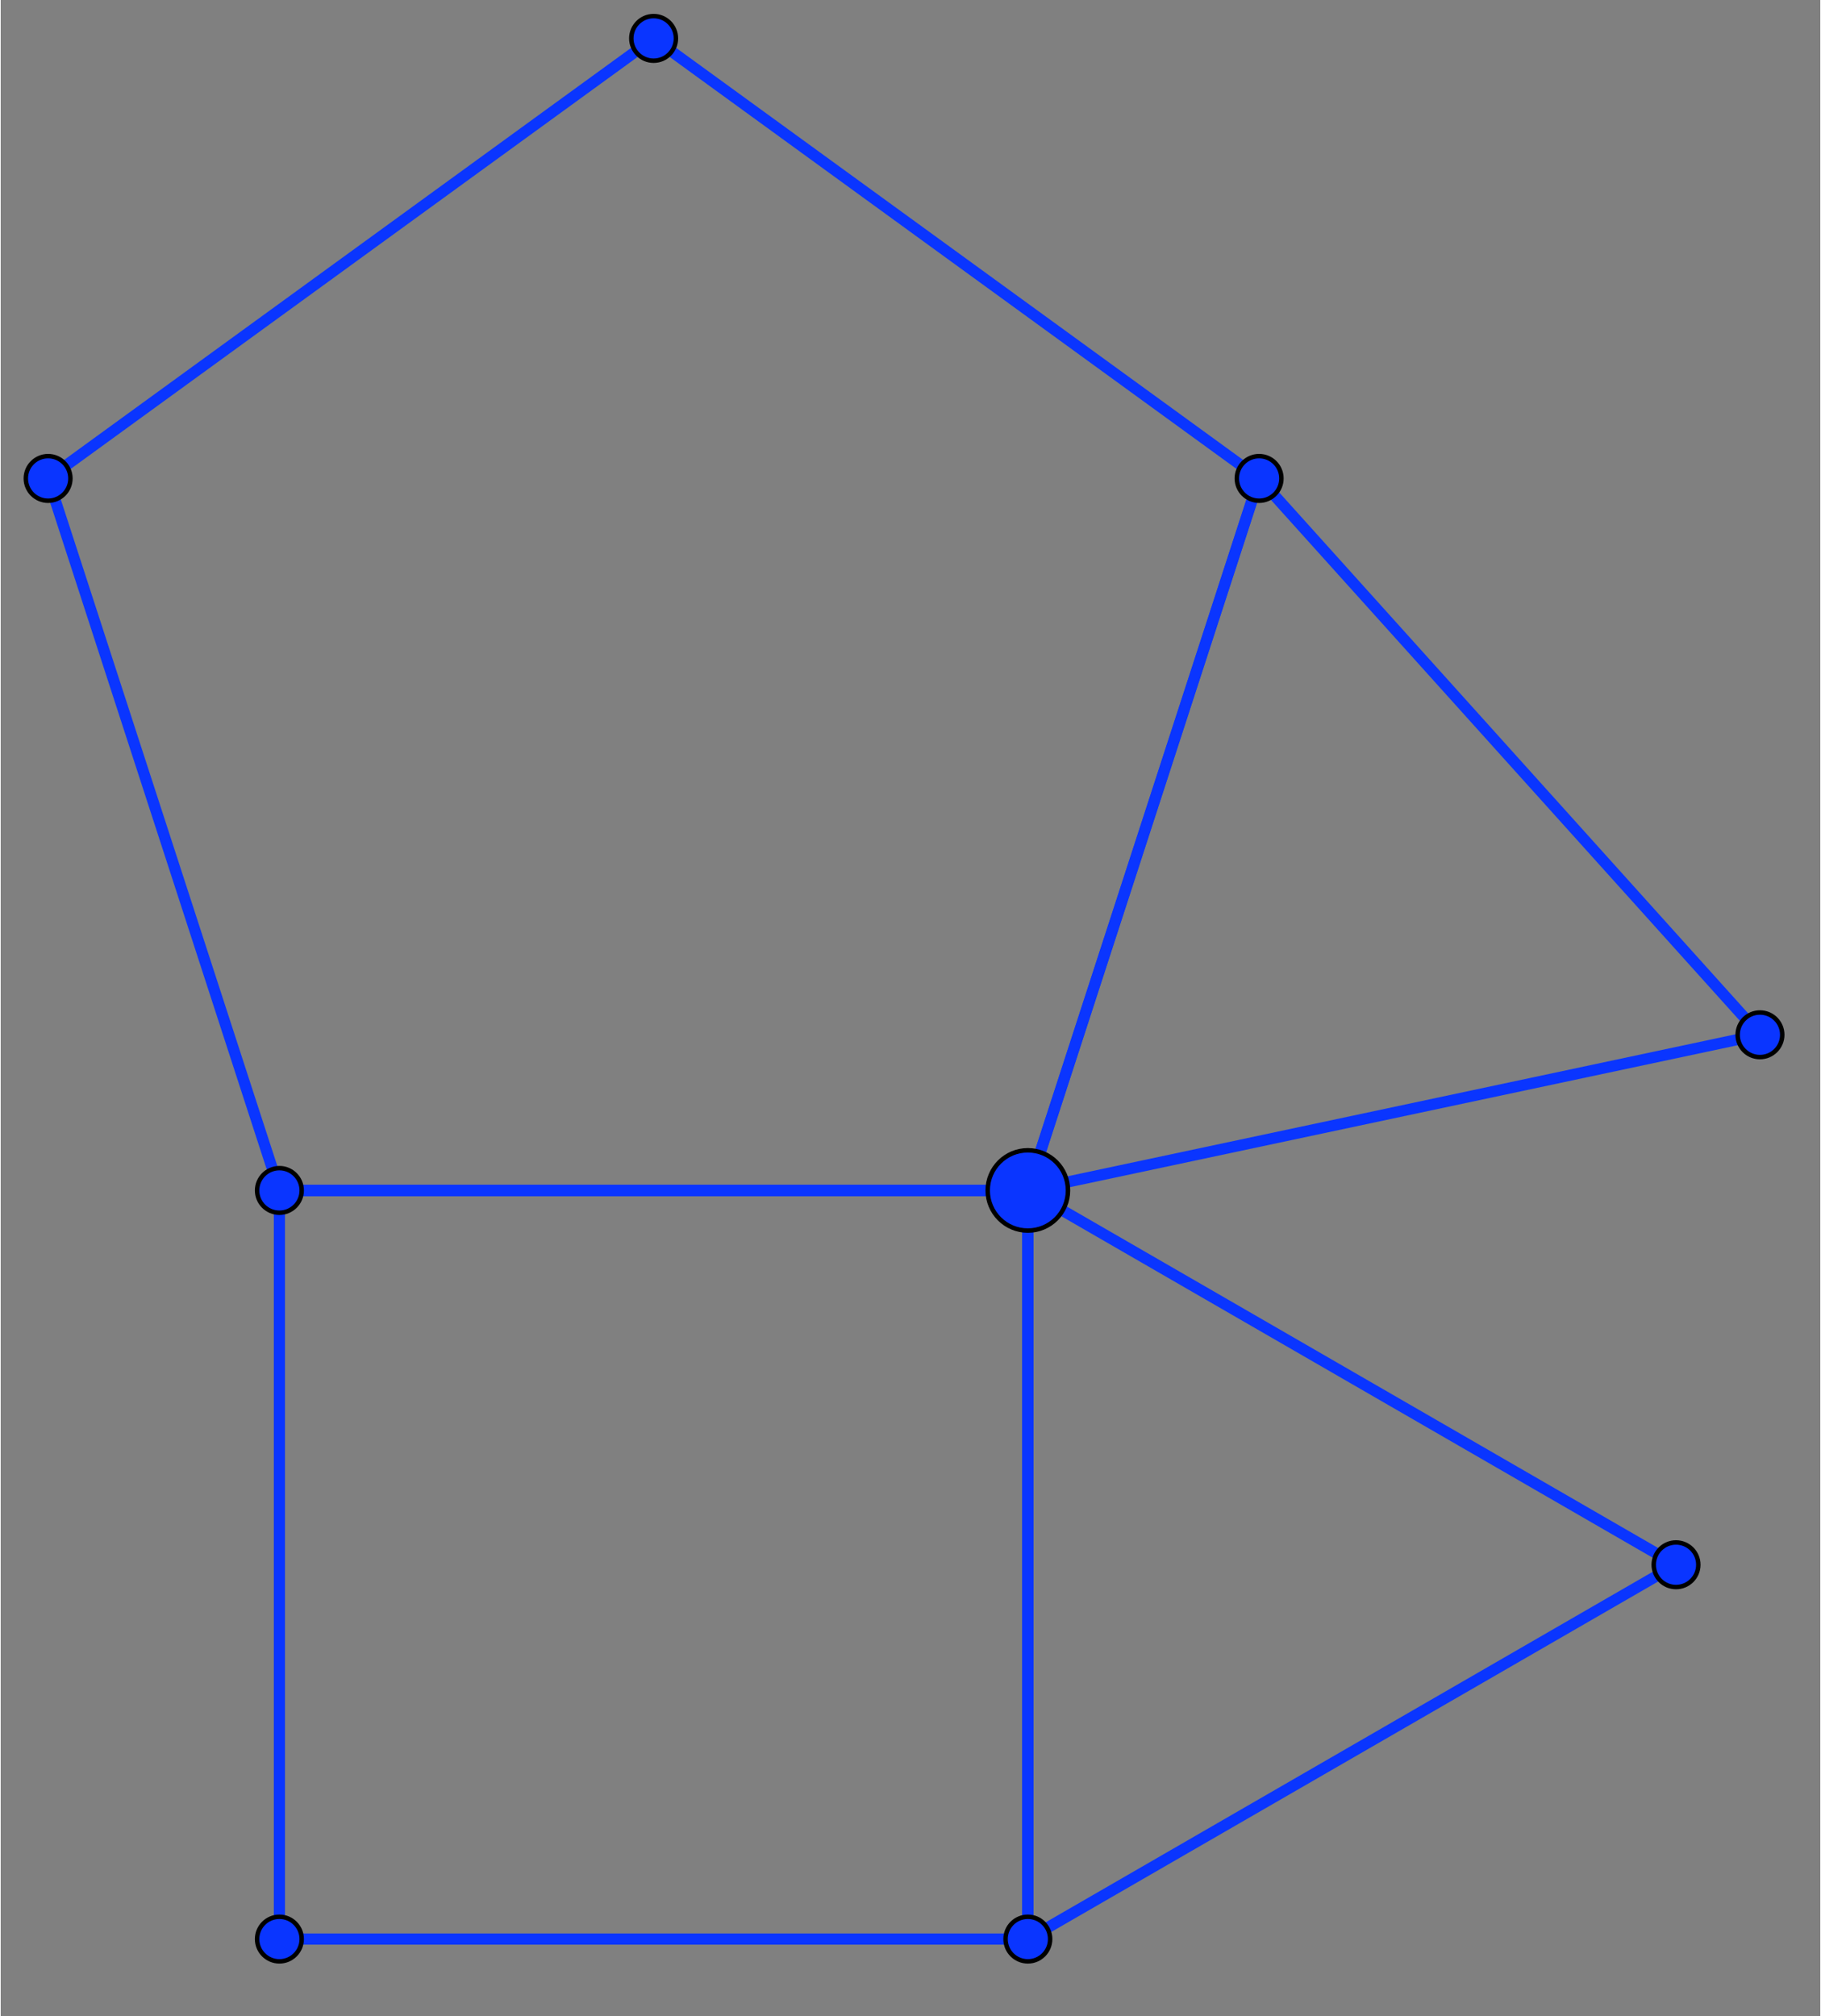 <?xml version="1.0" encoding="ISO-8859-1" standalone="no"?>

<svg 
     version="1.1"
     baseProfile="full"
     xmlns="http://www.w3.org/2000/svg"
     xmlns:xlink="http://www.w3.org/1999/xlink"
     xmlns:ev="http://www.w3.org/2001/xml-events"
     width="4.898cm"
     height="5.422cm"
     viewBox="0 0 408 452"
     >
<rect x="0" y="0" width="408" height="452" fill="#808080" stroke="none"/>
<title>

</title>
<g stroke-linejoin="miter" stroke-dashoffset="0" stroke-dasharray="none" stroke-width="1" stroke-miterlimit="10.000" stroke-linecap="square">
<g id="misc">
</g><!-- misc -->
<g id="layer0">
<g transform="matrix(1, 0, 0, 1, -124.36, -188.83)">
<clipPath id="clip8e89e946-519a-4abb-b65c-31343e34b8df">
  <path d="M 124.36 188.83 L 124.36 643.83 L 535.36 643.83 L 535.36 188.83 z"/>
</clipPath>
<g clip-path="url(#clip1)">
<g stroke-linejoin="round" stroke-linecap="round" fill="none" stroke-opacity="1" stroke="#000000">
  <path d="M 229.50 9 L 229.50 30.000 C 229.50 31.381 230.62 32.500 232.00 32.500 L 253.00 32.500 C 254.38 32.500 255.50 31.381 255.50 30.000 L 255.50 9 C 255.50 7.619 254.38 6.5 253.00 6.5 L 232.00 6.5 C 230.62 6.5 229.50 7.619 229.50 9 z"/>
<title>Booléen o</title>
<desc>o = false</desc>

</g> <!-- drawing style -->
</g> <!-- clip1 -->
</g> <!-- transform -->
<g transform="matrix(1, 0, 0, 1, -124.36, -188.83)">
<clipPath id="clipb479bda2-5480-4c3d-87c8-00a1816cddb9">
  <path d="M 124.36 188.83 L 124.36 643.83 L 535.36 643.83 L 535.36 188.83 z"/>
</clipPath>
<g clip-path="url(#clip2)">
<g fill-opacity="1" fill-rule="nonzero" stroke="none" fill="#ffffff">
  <path d="M 230.00 9.5 L 230.00 28.500 C 230.00 29.881 231.12 31.000 232.50 31.000 L 251.50 31.000 C 252.88 31.000 254.00 29.881 254.00 28.500 L 254.00 9.5 C 254.00 8.119 252.88 7 251.50 7 L 232.50 7 C 231.12 7 230.00 8.119 230.00 9.5 z"/>
<title>Booléen o</title>
<desc>o = false</desc>

</g> <!-- drawing style -->
</g> <!-- clip2 -->
</g> <!-- transform -->
<g transform="matrix(1, 0, 0, 1, -124.36, -188.83)">
<clipPath id="clipe2caa1aa-bde9-4e6d-9c21-e3d7ee774840">
  <path d="M 124.36 188.83 L 124.36 643.83 L 535.36 643.83 L 535.36 188.83 z"/>
</clipPath>
<g clip-path="url(#clip3)">
<g fill-opacity="1" fill-rule="nonzero" stroke="none" fill="#000000">
  <path d="M 270.73 23.328 L 272.19 23.500 Q 271.84 24.781 270.91 25.484 Q 269.98 26.188 268.55 26.188 Q 266.72 26.188 265.66 25.062 Q 264.59 23.938 264.59 21.922 Q 264.59 19.828 265.67 18.672 Q 266.75 17.516 268.47 17.516 Q 270.12 17.516 271.18 18.648 Q 272.23 19.781 272.23 21.828 Q 272.23 21.953 272.23 22.203 L 266.05 22.203 Q 266.12 23.578 266.82 24.305 Q 267.52 25.031 268.55 25.031 Q 269.33 25.031 269.88 24.625 Q 270.42 24.219 270.73 23.328 z M 266.12 21.047 L 270.75 21.047 Q 270.66 20.000 270.22 19.484 Q 269.55 18.672 268.48 18.672 Q 267.52 18.672 266.85 19.320 Q 266.19 19.969 266.12 21.047 z M 273.02 26.000 L 276.05 21.688 L 273.24 17.703 L 275.01 17.703 L 276.27 19.641 Q 276.63 20.203 276.85 20.578 Q 277.20 20.062 277.49 19.656 L 278.88 17.703 L 280.57 17.703 L 277.70 21.609 L 280.79 26.000 L 279.05 26.000 L 277.35 23.422 L 276.90 22.719 L 274.73 26.000 L 273.02 26.000 z M 281.96 29.188 L 281.96 17.703 L 283.24 17.703 L 283.24 18.781 Q 283.70 18.141 284.27 17.828 Q 284.84 17.516 285.65 17.516 Q 286.71 17.516 287.52 18.062 Q 288.34 18.609 288.75 19.602 Q 289.16 20.594 289.16 21.781 Q 289.16 23.062 288.70 24.078 Q 288.24 25.094 287.38 25.641 Q 286.51 26.188 285.54 26.188 Q 284.84 26.188 284.28 25.891 Q 283.73 25.594 283.37 25.141 L 283.37 29.188 L 281.96 29.188 z M 283.23 21.891 Q 283.23 23.500 283.88 24.266 Q 284.52 25.031 285.45 25.031 Q 286.38 25.031 287.05 24.234 Q 287.73 23.438 287.73 21.781 Q 287.73 20.188 287.07 19.398 Q 286.41 18.609 285.51 18.609 Q 284.62 18.609 283.92 19.453 Q 283.23 20.297 283.23 21.891 z M 290.33 21.844 Q 290.33 19.547 291.61 18.438 Q 292.69 17.516 294.22 17.516 Q 295.94 17.516 297.02 18.633 Q 298.11 19.750 298.11 21.734 Q 298.11 23.328 297.62 24.250 Q 297.14 25.172 296.23 25.680 Q 295.31 26.188 294.22 26.188 Q 292.48 26.188 291.41 25.070 Q 290.33 23.953 290.33 21.844 z M 291.78 21.844 Q 291.78 23.438 292.48 24.234 Q 293.17 25.031 294.22 25.031 Q 295.27 25.031 295.96 24.234 Q 296.66 23.438 296.66 21.797 Q 296.66 20.266 295.96 19.469 Q 295.27 18.672 294.22 18.672 Q 293.17 18.672 292.48 19.461 Q 291.78 20.250 291.78 21.844 z M 299.74 26.000 L 299.74 17.703 L 301.01 17.703 L 301.01 18.953 Q 301.49 18.078 301.90 17.797 Q 302.30 17.516 302.80 17.516 Q 303.51 17.516 304.24 17.969 L 303.76 19.266 Q 303.24 18.969 302.73 18.969 Q 302.27 18.969 301.91 19.242 Q 301.54 19.516 301.38 20.016 Q 301.15 20.766 301.15 21.656 L 301.15 26.000 L 299.74 26.000 z M 308.15 24.734 L 308.35 25.984 Q 307.76 26.109 307.29 26.109 Q 306.52 26.109 306.10 25.867 Q 305.68 25.625 305.51 25.227 Q 305.34 24.828 305.34 23.562 L 305.34 18.797 L 304.30 18.797 L 304.30 17.703 L 305.34 17.703 L 305.34 15.641 L 306.74 14.797 L 306.74 17.703 L 308.15 17.703 L 308.15 18.797 L 306.74 18.797 L 306.74 23.641 Q 306.74 24.250 306.81 24.422 Q 306.88 24.594 307.05 24.695 Q 307.23 24.797 307.54 24.797 Q 307.77 24.797 308.15 24.734 z"/>
<title>Booléen o</title>
<desc>o = false</desc>

</g> <!-- drawing style -->
</g> <!-- clip3 -->
</g> <!-- transform -->
<g transform="matrix(1, 0, 0, 1, -124.36, -188.83)">
<clipPath id="clip75994007-fd82-4e9f-8cc5-454e62a3ddf7">
  <path d="M 124.36 188.83 L 124.36 643.83 L 535.36 643.83 L 535.36 188.83 z"/>
</clipPath>
<g clip-path="url(#clip4)">
<g stroke-linejoin="round" stroke-width="2.5" stroke-linecap="round" fill="none" stroke-opacity="1" stroke="#0a35ff">
  <path d="M 186.85 455.69 L 354.67 455.69"/>
<title>Segment a</title>
<desc>Segment a: Segment [KV]</desc>

</g> <!-- drawing style -->
</g> <!-- clip4 -->
</g> <!-- transform -->
<g transform="matrix(1, 0, 0, 1, -124.36, -188.83)">
<clipPath id="clip924368d0-b9fd-414c-9b45-bcbcceda33f9">
  <path d="M 124.36 188.83 L 124.36 643.83 L 535.36 643.83 L 535.36 188.83 z"/>
</clipPath>
<g clip-path="url(#clip5)">
<g stroke-linejoin="round" stroke-width="2.5" stroke-linecap="round" fill="none" stroke-opacity="1" stroke="#0a35ff">
  <path d="M 354.67 455.69 L 406.53 296.08"/>
<title>Segment b</title>
<desc>Segment b: Segment [VA]</desc>

</g> <!-- drawing style -->
</g> <!-- clip5 -->
</g> <!-- transform -->
<g transform="matrix(1, 0, 0, 1, -124.36, -188.83)">
<clipPath id="clipf83d7022-82c4-44ae-beac-de254aad31cc">
  <path d="M 124.36 188.83 L 124.36 643.83 L 535.36 643.83 L 535.36 188.83 z"/>
</clipPath>
<g clip-path="url(#clip6)">
<g stroke-linejoin="round" stroke-width="2.5" stroke-linecap="round" fill="none" stroke-opacity="1" stroke="#0a35ff">
  <path d="M 406.53 296.08 L 270.76 197.44"/>
<title>Segment c</title>
<desc>Segment c: Segment [AB]</desc>

</g> <!-- drawing style -->
</g> <!-- clip6 -->
</g> <!-- transform -->
<g transform="matrix(1, 0, 0, 1, -124.36, -188.83)">
<clipPath id="clipd9fad78c-e0aa-4528-a277-b402a4865bc0">
  <path d="M 124.36 188.83 L 124.36 643.83 L 535.36 643.83 L 535.36 188.83 z"/>
</clipPath>
<g clip-path="url(#clip7)">
<g stroke-linejoin="round" stroke-width="2.5" stroke-linecap="round" fill="none" stroke-opacity="1" stroke="#0a35ff">
  <path d="M 270.76 197.44 L 134.99 296.08"/>
<title>Segment f</title>
<desc>Segment f: Segment [BC]</desc>

</g> <!-- drawing style -->
</g> <!-- clip7 -->
</g> <!-- transform -->
<g transform="matrix(1, 0, 0, 1, -124.36, -188.83)">
<clipPath id="clip90c30a50-5395-4cd6-81f5-5ef429f2d8ae">
  <path d="M 124.36 188.83 L 124.36 643.83 L 535.36 643.83 L 535.36 188.83 z"/>
</clipPath>
<g clip-path="url(#clip8)">
<g stroke-linejoin="round" stroke-width="2.5" stroke-linecap="round" fill="none" stroke-opacity="1" stroke="#0a35ff">
  <path d="M 134.99 296.08 L 186.85 455.69"/>
<title>Segment g</title>
<desc>Segment g: Segment [CK]</desc>

</g> <!-- drawing style -->
</g> <!-- clip8 -->
</g> <!-- transform -->
<g transform="matrix(1, 0, 0, 1, -124.36, -188.83)">
<clipPath id="clip4b1bb49b-ecd0-4068-8670-8fe27f6dcb75">
  <path d="M 124.36 188.83 L 124.36 643.83 L 535.36 643.83 L 535.36 188.83 z"/>
</clipPath>
<g clip-path="url(#clip9)">
<g stroke-linejoin="round" stroke-width="2.5" stroke-linecap="round" fill="none" stroke-opacity="1" stroke="#0a35ff">
  <path d="M 186.85 455.69 L 354.67 455.69"/>
<title>Segment q</title>
<desc>Segment q: Segment [KV]</desc>

</g> <!-- drawing style -->
</g> <!-- clip9 -->
</g> <!-- transform -->
<g transform="matrix(1, 0, 0, 1, -124.36, -188.83)">
<clipPath id="clip0beae547-a33a-4f40-85aa-80ca7e1ac1aa">
  <path d="M 124.36 188.83 L 124.36 643.83 L 535.36 643.83 L 535.36 188.83 z"/>
</clipPath>
<g clip-path="url(#clip10)">
<g stroke-linejoin="round" stroke-width="2.5" stroke-linecap="round" fill="none" stroke-opacity="1" stroke="#0a35ff">
  <path d="M 354.67 455.69 L 186.85 455.69"/>
<title>Segment p_1</title>
<desc>Segment p_1: Segment [VK]</desc>

</g> <!-- drawing style -->
</g> <!-- clip10 -->
</g> <!-- transform -->
<g transform="matrix(1, 0, 0, 1, -124.36, -188.83)">
<clipPath id="clip3b846cdb-14bc-4ca4-a68e-2ed33e19336d">
  <path d="M 124.36 188.83 L 124.36 643.83 L 535.36 643.83 L 535.36 188.83 z"/>
</clipPath>
<g clip-path="url(#clip11)">
<g stroke-linejoin="round" stroke-width="2.5" stroke-linecap="round" fill="none" stroke-opacity="1" stroke="#0a35ff">
  <path d="M 186.85 455.69 L 186.85 623.51"/>
<title>Segment p_0</title>
<desc>Segment p_0: Segment [KD_1]</desc>

</g> <!-- drawing style -->
</g> <!-- clip11 -->
</g> <!-- transform -->
<g transform="matrix(1, 0, 0, 1, -124.36, -188.83)">
<clipPath id="clip49212cf2-3a03-4fda-9c3c-5fa58582e845">
  <path d="M 124.36 188.83 L 124.36 643.83 L 535.36 643.83 L 535.36 188.83 z"/>
</clipPath>
<g clip-path="url(#clip12)">
<g stroke-linejoin="round" stroke-width="2.5" stroke-linecap="round" fill="none" stroke-opacity="1" stroke="#0a35ff">
  <path d="M 186.85 623.51 L 354.67 623.51"/>
<title>Segment h</title>
<desc>Segment h: Segment [D_1E]</desc>

</g> <!-- drawing style -->
</g> <!-- clip12 -->
</g> <!-- transform -->
<g transform="matrix(1, 0, 0, 1, -124.36, -188.83)">
<clipPath id="clipf78b3dfd-b818-40c1-a017-aea0b40a6303">
  <path d="M 124.36 188.83 L 124.36 643.83 L 535.36 643.83 L 535.36 188.83 z"/>
</clipPath>
<g clip-path="url(#clip13)">
<g stroke-linejoin="round" stroke-width="2.5" stroke-linecap="round" fill="none" stroke-opacity="1" stroke="#0a35ff">
  <path d="M 354.67 623.51 L 354.67 455.69"/>
<title>Segment i</title>
<desc>Segment i: Segment [EV]</desc>

</g> <!-- drawing style -->
</g> <!-- clip13 -->
</g> <!-- transform -->
<g transform="matrix(1, 0, 0, 1, -124.36, -188.83)">
<clipPath id="clipa0517127-2997-413a-a68e-78e23ede7c0e">
  <path d="M 124.36 188.83 L 124.36 643.83 L 535.36 643.83 L 535.36 188.83 z"/>
</clipPath>
<g clip-path="url(#clip14)">
<g stroke-linejoin="round" stroke-width="2.5" stroke-linecap="round" fill="none" stroke-opacity="1" stroke="#0a35ff">
  <path d="M 354.67 455.69 L 354.67 623.51"/>
<title>Segment g_2</title>
<desc>Segment g_2: Segment [VE]</desc>

</g> <!-- drawing style -->
</g> <!-- clip14 -->
</g> <!-- transform -->
<g transform="matrix(1, 0, 0, 1, -124.36, -188.83)">
<clipPath id="clip634443c6-58a4-4171-8922-8911d71c5065">
  <path d="M 124.36 188.83 L 124.36 643.83 L 535.36 643.83 L 535.36 188.83 z"/>
</clipPath>
<g clip-path="url(#clip15)">
<g stroke-linejoin="round" stroke-width="2.5" stroke-linecap="round" fill="none" stroke-opacity="1" stroke="#0a35ff">
  <path d="M 354.67 623.51 L 500.01 539.60"/>
<title>Segment p_2</title>
<desc>Segment p_2: Segment [EG]</desc>

</g> <!-- drawing style -->
</g> <!-- clip15 -->
</g> <!-- transform -->
<g transform="matrix(1, 0, 0, 1, -124.36, -188.83)">
<clipPath id="clip098a4d08-7ff4-4cdb-8b40-c6f2e3ef2113">
  <path d="M 124.36 188.83 L 124.36 643.83 L 535.36 643.83 L 535.36 188.83 z"/>
</clipPath>
<g clip-path="url(#clip16)">
<g stroke-linejoin="round" stroke-width="2.5" stroke-linecap="round" fill="none" stroke-opacity="1" stroke="#0a35ff">
  <path d="M 500.01 539.60 L 354.67 455.69"/>
<title>Segment e_1</title>
<desc>Segment e_1: Segment [GV]</desc>

</g> <!-- drawing style -->
</g> <!-- clip16 -->
</g> <!-- transform -->
<g transform="matrix(1, 0, 0, 1, -124.36, -188.83)">
<clipPath id="clipcf5546e5-a722-4006-9a90-1209cf0dfb3d">
  <path d="M 124.36 188.83 L 124.36 643.83 L 535.36 643.83 L 535.36 188.83 z"/>
</clipPath>
<g clip-path="url(#clip17)">
<g stroke-linejoin="round" stroke-width="2.5" stroke-linecap="round" fill="none" stroke-opacity="1" stroke="#0a35ff">
  <path d="M 406.53 296.08 L 354.67 455.69"/>
<title>Segment h_1</title>
<desc>Segment h_1: Segment [AV]</desc>

</g> <!-- drawing style -->
</g> <!-- clip17 -->
</g> <!-- transform -->
<g transform="matrix(1, 0, 0, 1, -124.36, -188.83)">
<clipPath id="clipee523bcd-4cb9-4847-a2fa-707e93a63b6e">
  <path d="M 124.36 188.83 L 124.36 643.83 L 535.36 643.83 L 535.36 188.83 z"/>
</clipPath>
<g clip-path="url(#clip18)">
<g stroke-linejoin="round" stroke-width="2.5" stroke-linecap="round" fill="none" stroke-opacity="1" stroke="#0a35ff">
  <path d="M 354.67 455.69 L 518.83 420.80"/>
<title>Segment a_1</title>
<desc>Segment a_1: Segment [VH]</desc>

</g> <!-- drawing style -->
</g> <!-- clip18 -->
</g> <!-- transform -->
<g transform="matrix(1, 0, 0, 1, -124.36, -188.83)">
<clipPath id="clip201415dc-e2ac-40a5-ae99-d8931a37a3a2">
  <path d="M 124.36 188.83 L 124.36 643.83 L 535.36 643.83 L 535.36 188.83 z"/>
</clipPath>
<g clip-path="url(#clip19)">
<g stroke-linejoin="round" stroke-width="2.5" stroke-linecap="round" fill="none" stroke-opacity="1" stroke="#0a35ff">
  <path d="M 518.83 420.80 L 406.53 296.08"/>
<title>Segment p_3</title>
<desc>Segment p_3: Segment [HA]</desc>

</g> <!-- drawing style -->
</g> <!-- clip19 -->
</g> <!-- transform -->
<g transform="matrix(1, 0, 0, 1, -124.36, -188.83)">
<clipPath id="clip4fc072b7-4512-4ae6-ad6d-5f7407d92f08">
  <path d="M 124.36 188.83 L 124.36 643.83 L 535.36 643.83 L 535.36 188.83 z"/>
</clipPath>
<g clip-path="url(#clip20)">
<g fill-opacity="1" fill-rule="nonzero" stroke="none" fill="#0a35ff">
  <path d="M 191.85 455.69 C 191.85 458.45 189.61 460.69 186.85 460.69 C 184.09 460.69 181.85 458.45 181.85 455.69 C 181.85 452.93 184.09 450.69 186.85 450.69 C 189.61 450.69 191.85 452.93 191.85 455.69 z"/>
<title>Point K</title>
<desc>K = (3, 0)</desc>

</g> <!-- drawing style -->
</g> <!-- clip20 -->
</g> <!-- transform -->
<g transform="matrix(1, 0, 0, 1, -124.36, -188.83)">
<clipPath id="clip2b7ed5be-99d7-4100-b0a2-3fa6837e3d49">
  <path d="M 124.36 188.83 L 124.36 643.83 L 535.36 643.83 L 535.36 188.83 z"/>
</clipPath>
<g clip-path="url(#clip21)">
<g stroke-linejoin="round" stroke-linecap="round" fill="none" stroke-opacity="1" stroke="#000000">
  <path d="M 191.85 455.69 C 191.85 458.45 189.61 460.69 186.85 460.69 C 184.09 460.69 181.85 458.45 181.85 455.69 C 181.85 452.93 184.09 450.69 186.85 450.69 C 189.61 450.69 191.85 452.93 191.85 455.69 z"/>
<title>Point K</title>
<desc>K = (3, 0)</desc>

</g> <!-- drawing style -->
</g> <!-- clip21 -->
</g> <!-- transform -->
<g transform="matrix(1, 0, 0, 1, -124.36, -188.83)">
<clipPath id="clip056d4c61-6cd8-4ef7-a9bb-1893ced4a5c2">
  <path d="M 124.36 188.83 L 124.36 643.83 L 535.36 643.83 L 535.36 188.83 z"/>
</clipPath>
<g clip-path="url(#clip22)">
<g fill-opacity="1" fill-rule="nonzero" stroke="none" fill="#0a35ff">
  <path d="M 363.67 455.69 C 363.67 460.66 359.65 464.69 354.67 464.69 C 349.70 464.69 345.67 460.66 345.67 455.69 C 345.67 450.72 349.70 446.69 354.67 446.69 C 359.65 446.69 363.67 450.72 363.67 455.69 z"/>
<title>Point V</title>
<desc>V = (5, 0)</desc>

</g> <!-- drawing style -->
</g> <!-- clip22 -->
</g> <!-- transform -->
<g transform="matrix(1, 0, 0, 1, -124.36, -188.83)">
<clipPath id="clipeb82c2bc-56d8-4e9e-a725-25436f98ceaf">
  <path d="M 124.36 188.83 L 124.36 643.83 L 535.36 643.83 L 535.36 188.83 z"/>
</clipPath>
<g clip-path="url(#clip23)">
<g stroke-linejoin="round" stroke-linecap="round" fill="none" stroke-opacity="1" stroke="#000000">
  <path d="M 363.67 455.69 C 363.67 460.66 359.65 464.69 354.67 464.69 C 349.70 464.69 345.67 460.66 345.67 455.69 C 345.67 450.72 349.70 446.69 354.67 446.69 C 359.65 446.69 363.67 450.72 363.67 455.69 z"/>
<title>Point V</title>
<desc>V = (5, 0)</desc>

</g> <!-- drawing style -->
</g> <!-- clip23 -->
</g> <!-- transform -->
<g transform="matrix(1, 0, 0, 1, -124.36, -188.83)">
<clipPath id="clipcbd23e6b-5209-4518-b9ed-622bd325479e">
  <path d="M 124.36 188.83 L 124.36 643.83 L 535.36 643.83 L 535.36 188.83 z"/>
</clipPath>
<g clip-path="url(#clip24)">
<g fill-opacity="1" fill-rule="nonzero" stroke="none" fill="#0a35ff">
  <path d="M 411.53 296.08 C 411.53 298.84 409.30 301.08 406.53 301.08 C 403.77 301.08 401.53 298.84 401.53 296.08 C 401.53 293.32 403.77 291.08 406.53 291.08 C 409.30 291.08 411.53 293.32 411.53 296.08 z"/>
<title>Point A</title>
<desc>Point A: Polygone(K, V, 5)</desc>

</g> <!-- drawing style -->
</g> <!-- clip24 -->
</g> <!-- transform -->
<g transform="matrix(1, 0, 0, 1, -124.36, -188.83)">
<clipPath id="clip5e7213e9-9b4b-44ca-b1b8-f715fdb9fb87">
  <path d="M 124.36 188.83 L 124.36 643.83 L 535.36 643.83 L 535.36 188.83 z"/>
</clipPath>
<g clip-path="url(#clip25)">
<g stroke-linejoin="round" stroke-linecap="round" fill="none" stroke-opacity="1" stroke="#000000">
  <path d="M 411.53 296.08 C 411.53 298.84 409.30 301.08 406.53 301.08 C 403.77 301.08 401.53 298.84 401.53 296.08 C 401.53 293.32 403.77 291.08 406.53 291.08 C 409.30 291.08 411.53 293.32 411.53 296.08 z"/>
<title>Point A</title>
<desc>Point A: Polygone(K, V, 5)</desc>

</g> <!-- drawing style -->
</g> <!-- clip25 -->
</g> <!-- transform -->
<g transform="matrix(1, 0, 0, 1, -124.36, -188.83)">
<clipPath id="clip9db1cfd0-da75-41c3-b273-cc43dcaeedf8">
  <path d="M 124.36 188.83 L 124.36 643.83 L 535.36 643.83 L 535.36 188.83 z"/>
</clipPath>
<g clip-path="url(#clip26)">
<g fill-opacity="1" fill-rule="nonzero" stroke="none" fill="#0a35ff">
  <path d="M 275.76 197.44 C 275.76 200.20 273.53 202.44 270.76 202.44 C 268.00 202.44 265.76 200.20 265.76 197.44 C 265.76 194.68 268.00 192.44 270.76 192.44 C 273.53 192.44 275.76 194.68 275.76 197.44 z"/>
<title>Point B</title>
<desc>Point B: Polygone(K, V, 5)</desc>

</g> <!-- drawing style -->
</g> <!-- clip26 -->
</g> <!-- transform -->
<g transform="matrix(1, 0, 0, 1, -124.36, -188.83)">
<clipPath id="clip94135bb4-d720-42d6-8f59-50a9e13d182a">
  <path d="M 124.36 188.83 L 124.36 643.83 L 535.36 643.83 L 535.36 188.83 z"/>
</clipPath>
<g clip-path="url(#clip27)">
<g stroke-linejoin="round" stroke-linecap="round" fill="none" stroke-opacity="1" stroke="#000000">
  <path d="M 275.76 197.44 C 275.76 200.20 273.53 202.44 270.76 202.44 C 268.00 202.44 265.76 200.20 265.76 197.44 C 265.76 194.68 268.00 192.44 270.76 192.44 C 273.53 192.44 275.76 194.68 275.76 197.44 z"/>
<title>Point B</title>
<desc>Point B: Polygone(K, V, 5)</desc>

</g> <!-- drawing style -->
</g> <!-- clip27 -->
</g> <!-- transform -->
<g transform="matrix(1, 0, 0, 1, -124.36, -188.83)">
<clipPath id="clipf7727118-8c7c-402b-ba81-7009df3504cb">
  <path d="M 124.36 188.83 L 124.36 643.83 L 535.36 643.83 L 535.36 188.83 z"/>
</clipPath>
<g clip-path="url(#clip28)">
<g fill-opacity="1" fill-rule="nonzero" stroke="none" fill="#0a35ff">
  <path d="M 139.99 296.08 C 139.99 298.84 137.75 301.08 134.99 301.08 C 132.23 301.08 129.99 298.84 129.99 296.08 C 129.99 293.32 132.23 291.08 134.99 291.08 C 137.75 291.08 139.99 293.32 139.99 296.08 z"/>
<title>Point C</title>
<desc>Point C: Polygone(K, V, 5)</desc>

</g> <!-- drawing style -->
</g> <!-- clip28 -->
</g> <!-- transform -->
<g transform="matrix(1, 0, 0, 1, -124.36, -188.83)">
<clipPath id="clip820d4c1e-58ac-480c-9486-9f4888fb3a71">
  <path d="M 124.36 188.83 L 124.36 643.83 L 535.36 643.83 L 535.36 188.83 z"/>
</clipPath>
<g clip-path="url(#clip29)">
<g stroke-linejoin="round" stroke-linecap="round" fill="none" stroke-opacity="1" stroke="#000000">
  <path d="M 139.99 296.08 C 139.99 298.84 137.75 301.08 134.99 301.08 C 132.23 301.08 129.99 298.84 129.99 296.08 C 129.99 293.32 132.23 291.08 134.99 291.08 C 137.75 291.08 139.99 293.32 139.99 296.08 z"/>
<title>Point C</title>
<desc>Point C: Polygone(K, V, 5)</desc>

</g> <!-- drawing style -->
</g> <!-- clip29 -->
</g> <!-- transform -->
<g transform="matrix(1, 0, 0, 1, -124.36, -188.83)">
<clipPath id="clipd9d29524-a6af-400d-94dc-2e910e95bbf7">
  <path d="M 124.36 188.83 L 124.36 643.83 L 535.36 643.83 L 535.36 188.83 z"/>
</clipPath>
<g clip-path="url(#clip30)">
<g fill-opacity="1" fill-rule="nonzero" stroke="none" fill="#0a35ff">
  <path d="M 191.85 623.51 C 191.85 626.27 189.61 628.51 186.85 628.51 C 184.09 628.51 181.85 626.27 181.85 623.51 C 181.85 620.75 184.09 618.51 186.85 618.51 C 189.61 618.51 191.85 620.75 191.85 623.51 z"/>
<title>Point D_1</title>
<desc>Point D_1: Polygone(V, K, 4)</desc>

</g> <!-- drawing style -->
</g> <!-- clip30 -->
</g> <!-- transform -->
<g transform="matrix(1, 0, 0, 1, -124.36, -188.83)">
<clipPath id="clip98931bab-ff3d-4f10-b929-adbf72f97fa0">
  <path d="M 124.36 188.83 L 124.36 643.83 L 535.36 643.83 L 535.36 188.83 z"/>
</clipPath>
<g clip-path="url(#clip31)">
<g stroke-linejoin="round" stroke-linecap="round" fill="none" stroke-opacity="1" stroke="#000000">
  <path d="M 191.85 623.51 C 191.85 626.27 189.61 628.51 186.85 628.51 C 184.09 628.51 181.85 626.27 181.85 623.51 C 181.85 620.75 184.09 618.51 186.85 618.51 C 189.61 618.51 191.85 620.75 191.85 623.51 z"/>
<title>Point D_1</title>
<desc>Point D_1: Polygone(V, K, 4)</desc>

</g> <!-- drawing style -->
</g> <!-- clip31 -->
</g> <!-- transform -->
<g transform="matrix(1, 0, 0, 1, -124.36, -188.83)">
<clipPath id="clipbed18b97-e47c-4a56-aa20-6128b3321464">
  <path d="M 124.36 188.83 L 124.36 643.83 L 535.36 643.83 L 535.36 188.83 z"/>
</clipPath>
<g clip-path="url(#clip32)">
<g fill-opacity="1" fill-rule="nonzero" stroke="none" fill="#0a35ff">
  <path d="M 359.67 623.51 C 359.67 626.27 357.44 628.51 354.67 628.51 C 351.91 628.51 349.67 626.27 349.67 623.51 C 349.67 620.75 351.91 618.51 354.67 618.51 C 357.44 618.51 359.67 620.75 359.67 623.51 z"/>
<title>Point E</title>
<desc>Point E: Polygone(V, K, 4)</desc>

</g> <!-- drawing style -->
</g> <!-- clip32 -->
</g> <!-- transform -->
<g transform="matrix(1, 0, 0, 1, -124.36, -188.83)">
<clipPath id="clip9b15ac1d-96dc-4c77-b223-ddf1146bb64d">
  <path d="M 124.36 188.83 L 124.36 643.83 L 535.36 643.83 L 535.36 188.83 z"/>
</clipPath>
<g clip-path="url(#clip33)">
<g stroke-linejoin="round" stroke-linecap="round" fill="none" stroke-opacity="1" stroke="#000000">
  <path d="M 359.67 623.51 C 359.67 626.27 357.44 628.51 354.67 628.51 C 351.91 628.51 349.67 626.27 349.67 623.51 C 349.67 620.75 351.91 618.51 354.67 618.51 C 357.44 618.51 359.67 620.75 359.67 623.51 z"/>
<title>Point E</title>
<desc>Point E: Polygone(V, K, 4)</desc>

</g> <!-- drawing style -->
</g> <!-- clip33 -->
</g> <!-- transform -->
<g transform="matrix(1, 0, 0, 1, -124.36, -188.83)">
<clipPath id="clip3fa59745-edda-49b9-b1c0-224b668af56a">
  <path d="M 124.36 188.83 L 124.36 643.83 L 535.36 643.83 L 535.36 188.83 z"/>
</clipPath>
<g clip-path="url(#clip34)">
<g fill-opacity="1" fill-rule="nonzero" stroke="none" fill="#0a35ff">
  <path d="M 505.01 539.60 C 505.01 542.36 502.77 544.60 500.01 544.60 C 497.25 544.60 495.01 542.36 495.01 539.60 C 495.01 536.84 497.25 534.60 500.01 534.60 C 502.77 534.60 505.01 536.84 505.01 539.60 z"/>
<title>Point G</title>
<desc>Point G: Polygone(V, E, 3)</desc>

</g> <!-- drawing style -->
</g> <!-- clip34 -->
</g> <!-- transform -->
<g transform="matrix(1, 0, 0, 1, -124.36, -188.83)">
<clipPath id="clipea46242d-d9b9-43ad-9bbd-e288d9a4fdc2">
  <path d="M 124.36 188.83 L 124.36 643.83 L 535.36 643.83 L 535.36 188.83 z"/>
</clipPath>
<g clip-path="url(#clip35)">
<g stroke-linejoin="round" stroke-linecap="round" fill="none" stroke-opacity="1" stroke="#000000">
  <path d="M 505.01 539.60 C 505.01 542.36 502.77 544.60 500.01 544.60 C 497.25 544.60 495.01 542.36 495.01 539.60 C 495.01 536.84 497.25 534.60 500.01 534.60 C 502.77 534.60 505.01 536.84 505.01 539.60 z"/>
<title>Point G</title>
<desc>Point G: Polygone(V, E, 3)</desc>

</g> <!-- drawing style -->
</g> <!-- clip35 -->
</g> <!-- transform -->
<g transform="matrix(1, 0, 0, 1, -124.36, -188.83)">
<clipPath id="clip46f6eadd-decd-45b8-8fb7-57adc715a28e">
  <path d="M 124.36 188.83 L 124.36 643.83 L 535.36 643.83 L 535.36 188.83 z"/>
</clipPath>
<g clip-path="url(#clip36)">
<g fill-opacity="1" fill-rule="nonzero" stroke="none" fill="#0a35ff">
  <path d="M 523.83 420.80 C 523.83 423.56 521.59 425.80 518.83 425.80 C 516.07 425.80 513.83 423.56 513.83 420.80 C 513.83 418.04 516.07 415.80 518.83 415.80 C 521.59 415.80 523.83 418.04 523.83 420.80 z"/>
<title>Point H</title>
<desc>Point H: Polygone(A, V, 3)</desc>

</g> <!-- drawing style -->
</g> <!-- clip36 -->
</g> <!-- transform -->
<g transform="matrix(1, 0, 0, 1, -124.36, -188.83)">
<clipPath id="clip9c9d1306-32d4-45d7-bda2-91c80aa20fea">
  <path d="M 124.36 188.83 L 124.36 643.83 L 535.36 643.83 L 535.36 188.83 z"/>
</clipPath>
<g clip-path="url(#clip37)">
<g stroke-linejoin="round" stroke-linecap="round" fill="none" stroke-opacity="1" stroke="#000000">
  <path d="M 523.83 420.80 C 523.83 423.56 521.59 425.80 518.83 425.80 C 516.07 425.80 513.83 423.56 513.83 420.80 C 513.83 418.04 516.07 415.80 518.83 415.80 C 521.59 415.80 523.83 418.04 523.83 420.80 z"/>
<title>Point H</title>
<desc>Point H: Polygone(A, V, 3)</desc>

</g> <!-- drawing style -->
</g> <!-- clip37 -->
</g> <!-- transform -->
</g><!-- layer0 -->
</g> <!-- default stroke -->
</svg> <!-- bounding box -->
